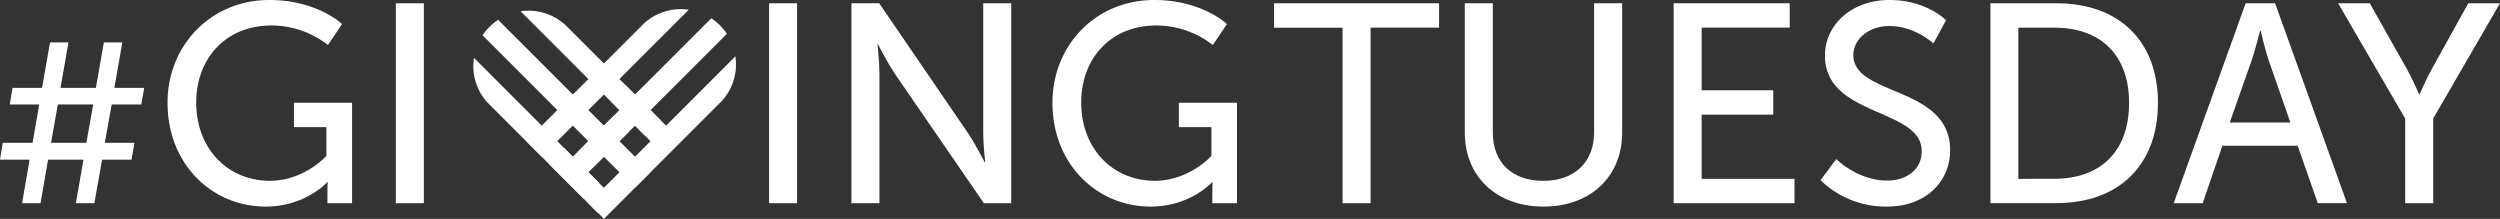 <svg id="Layer_1" data-name="Layer 1" xmlns="http://www.w3.org/2000/svg" viewBox="0 0 989.29 86.6"><rect x="0" y="0" width="989.29" height="86.6" fill="#333333" stroke="none"/><defs><style>.cls-1{fill:#fff;}</style></defs><path class="cls-1" d="M232.93,38.6A21.25,21.25,0,0,0,238,56l43.84,43.85L288,93.7Z" transform="translate(-45.36 -15.7)"/><path class="cls-1" d="M269.25,25.74a21.68,21.68,0,0,0-15-5.81,20.83,20.83,0,0,0-2.87.24L306.9,75.7l6.16-6.15Z" transform="translate(-45.36 -15.7)"/><path class="cls-1" d="M314.59,19.32a21.66,21.66,0,0,0-14.48,5.73L253.59,71.54l6.15,6.16L317.9,19.56A21.23,21.23,0,0,0,314.59,19.32Z" transform="translate(-45.36 -15.7)"/><path class="cls-1" d="M326.83,22.93,266.6,83.13l6.15,6.16L333,29.09A21.87,21.87,0,0,0,326.83,22.93Z" transform="translate(-45.36 -15.7)"/><path class="cls-1" d="M336.61,40.9a23.31,23.31,0,0,0-.24-2.91L278.19,96.15l6.15,6.15L331.2,55.45A21.64,21.64,0,0,0,336.61,40.9Z" transform="translate(-45.36 -15.7)"/><path class="cls-1" d="M242.48,23.55a21,21,0,0,0-3.39,2.76l-.29.28a21.73,21.73,0,0,0-2.49,3.09L296.62,90l6.15-6.15Z" transform="translate(-45.36 -15.7)"/><rect class="cls-1" x="292.64" y="50.08" width="8.69" height="19.09" transform="translate(-0.63 211.61) rotate(-44.97)"/><rect class="cls-1" x="268.15" y="74.61" width="8.71" height="19.47" transform="translate(-25.2 201.66) rotate(-44.99)"/><polygon class="cls-1" points="235 65.97 228.85 59.82 242.87 45.82 249.02 51.97 235 65.97"/><path class="cls-1" d="M57.08,78.88H45.36l1.08-6.67H58.25l2.62-15.16H49.23l1.08-6.58H62l3.16-18h7.3l-3.15,18h14l3.15-18h7.31l-3.16,18h11.82l-1.17,6.58H89.55L86.84,72.21H98.57L97.4,78.88H85.76L82.7,96.11H75.39l3-17.23h-14l-3,17.23H54.1Zm22.46-6.67,2.71-15.16h-14L65.56,72.21Z" transform="translate(-45.36 -15.7)"/><path class="cls-1" d="M151.94,15.7c18.92,0,28.78,9.52,28.78,9.52l-5.6,8.29a36.4,36.4,0,0,0-22.29-7.73C134.24,25.78,123,39.33,123,56.24c0,18.37,12.55,31,29.12,31,13.67,0,22.4-9.85,22.4-9.85V66H161.68V56.35h23V96.11h-9.75V91.18c0-1.68.12-3.36.12-3.36h-.22s-8.63,9.63-24.31,9.63c-21.28,0-38.86-16.8-38.86-41C111.62,33.62,128.87,15.7,151.94,15.7Z" transform="translate(-45.36 -15.7)"/><path class="cls-1" d="M202,17h11.09V96.11H202Z" transform="translate(-45.36 -15.7)"/><path class="cls-1" d="M349.7,17h11.08V96.11H349.7Z" transform="translate(-45.36 -15.7)"/><path class="cls-1" d="M382.28,17h11l35.16,51.41C431.33,72.7,435,79.87,435,79.87h.22s-.78-7.05-.78-11.42V17h11.08V96.11H434.69L399.42,44.82c-2.92-4.37-6.61-11.54-6.61-11.54h-.22s.78,7.06.78,11.54V96.11H382.28Z" transform="translate(-45.36 -15.7)"/><path class="cls-1" d="M502.1,15.7c18.93,0,28.79,9.52,28.79,9.52l-5.6,8.29A36.4,36.4,0,0,0,503,25.78c-18.59,0-29.79,13.55-29.79,30.46,0,18.37,12.55,31,29.12,31,13.66,0,22.4-9.85,22.4-9.85V66H511.85V56.35h23V96.11h-9.75V91.18c0-1.68.12-3.36.12-3.36H525s-8.62,9.63-24.3,9.63c-21.28,0-38.86-16.8-38.86-41C461.79,33.62,479,15.7,502.1,15.7Z" transform="translate(-45.36 -15.7)"/><path class="cls-1" d="M576.63,26.67h-27.1V17h65.29v9.63h-27.1V96.11H576.63Z" transform="translate(-45.36 -15.7)"/><path class="cls-1" d="M625,17h11.09V68.11c0,12.1,7.84,19.15,19.94,19.15s20.15-7.05,20.15-19.37V17h11.1V68.11c0,17.59-12.66,29.34-31.14,29.34S625,85.7,625,68.11Z" transform="translate(-45.36 -15.7)"/><path class="cls-1" d="M707.65,17h45.92v9.63H718.73V51.43h28.34v9.63H718.73V86.48h36.74v9.63H707.65Z" transform="translate(-45.36 -15.7)"/><path class="cls-1" d="M772,78.64s8.4,8.51,20.16,8.51c7.39,0,13.66-4.14,13.66-11.65,0-17.13-38.3-13.44-38.3-37.74,0-12.32,10.64-22.06,25.53-22.06,14.68,0,22.4,8,22.4,8l-5,9.19S803.17,26,793.09,26c-8.39,0-14.33,5.27-14.33,11.54,0,16.35,38.3,12,38.3,37.63,0,12.2-9.41,22.28-25.08,22.28A37,37,0,0,1,765.77,87Z" transform="translate(-45.36 -15.7)"/><path class="cls-1" d="M833,17h26.21c24.19,0,40.09,14.45,40.09,39.42s-15.9,39.65-40.09,39.65H833Zm25.42,69.44c17.81,0,29.45-10.53,29.45-30s-11.76-29.79-29.45-29.79H844.05V86.48Z" transform="translate(-45.36 -15.7)"/><path class="cls-1" d="M954.58,73.38H924.79L917,96.11H905.53L934,17h11.65l28.44,79.07H962.53Zm-14.9-45.47s-1.79,7.16-3.13,11.2L927.7,64.19h24l-8.74-25.08c-1.34-4-3-11.2-3-11.2Z" transform="translate(-45.36 -15.7)"/><path class="cls-1" d="M997.13,62.62,970.59,17h12.54L997.8,43c2.46,4.38,4.82,10,4.82,10h.22s2.35-5.49,4.82-10l14.45-26h12.53l-26.42,45.58V96.11H997.13Z" transform="translate(-45.36 -15.7)"/></svg>